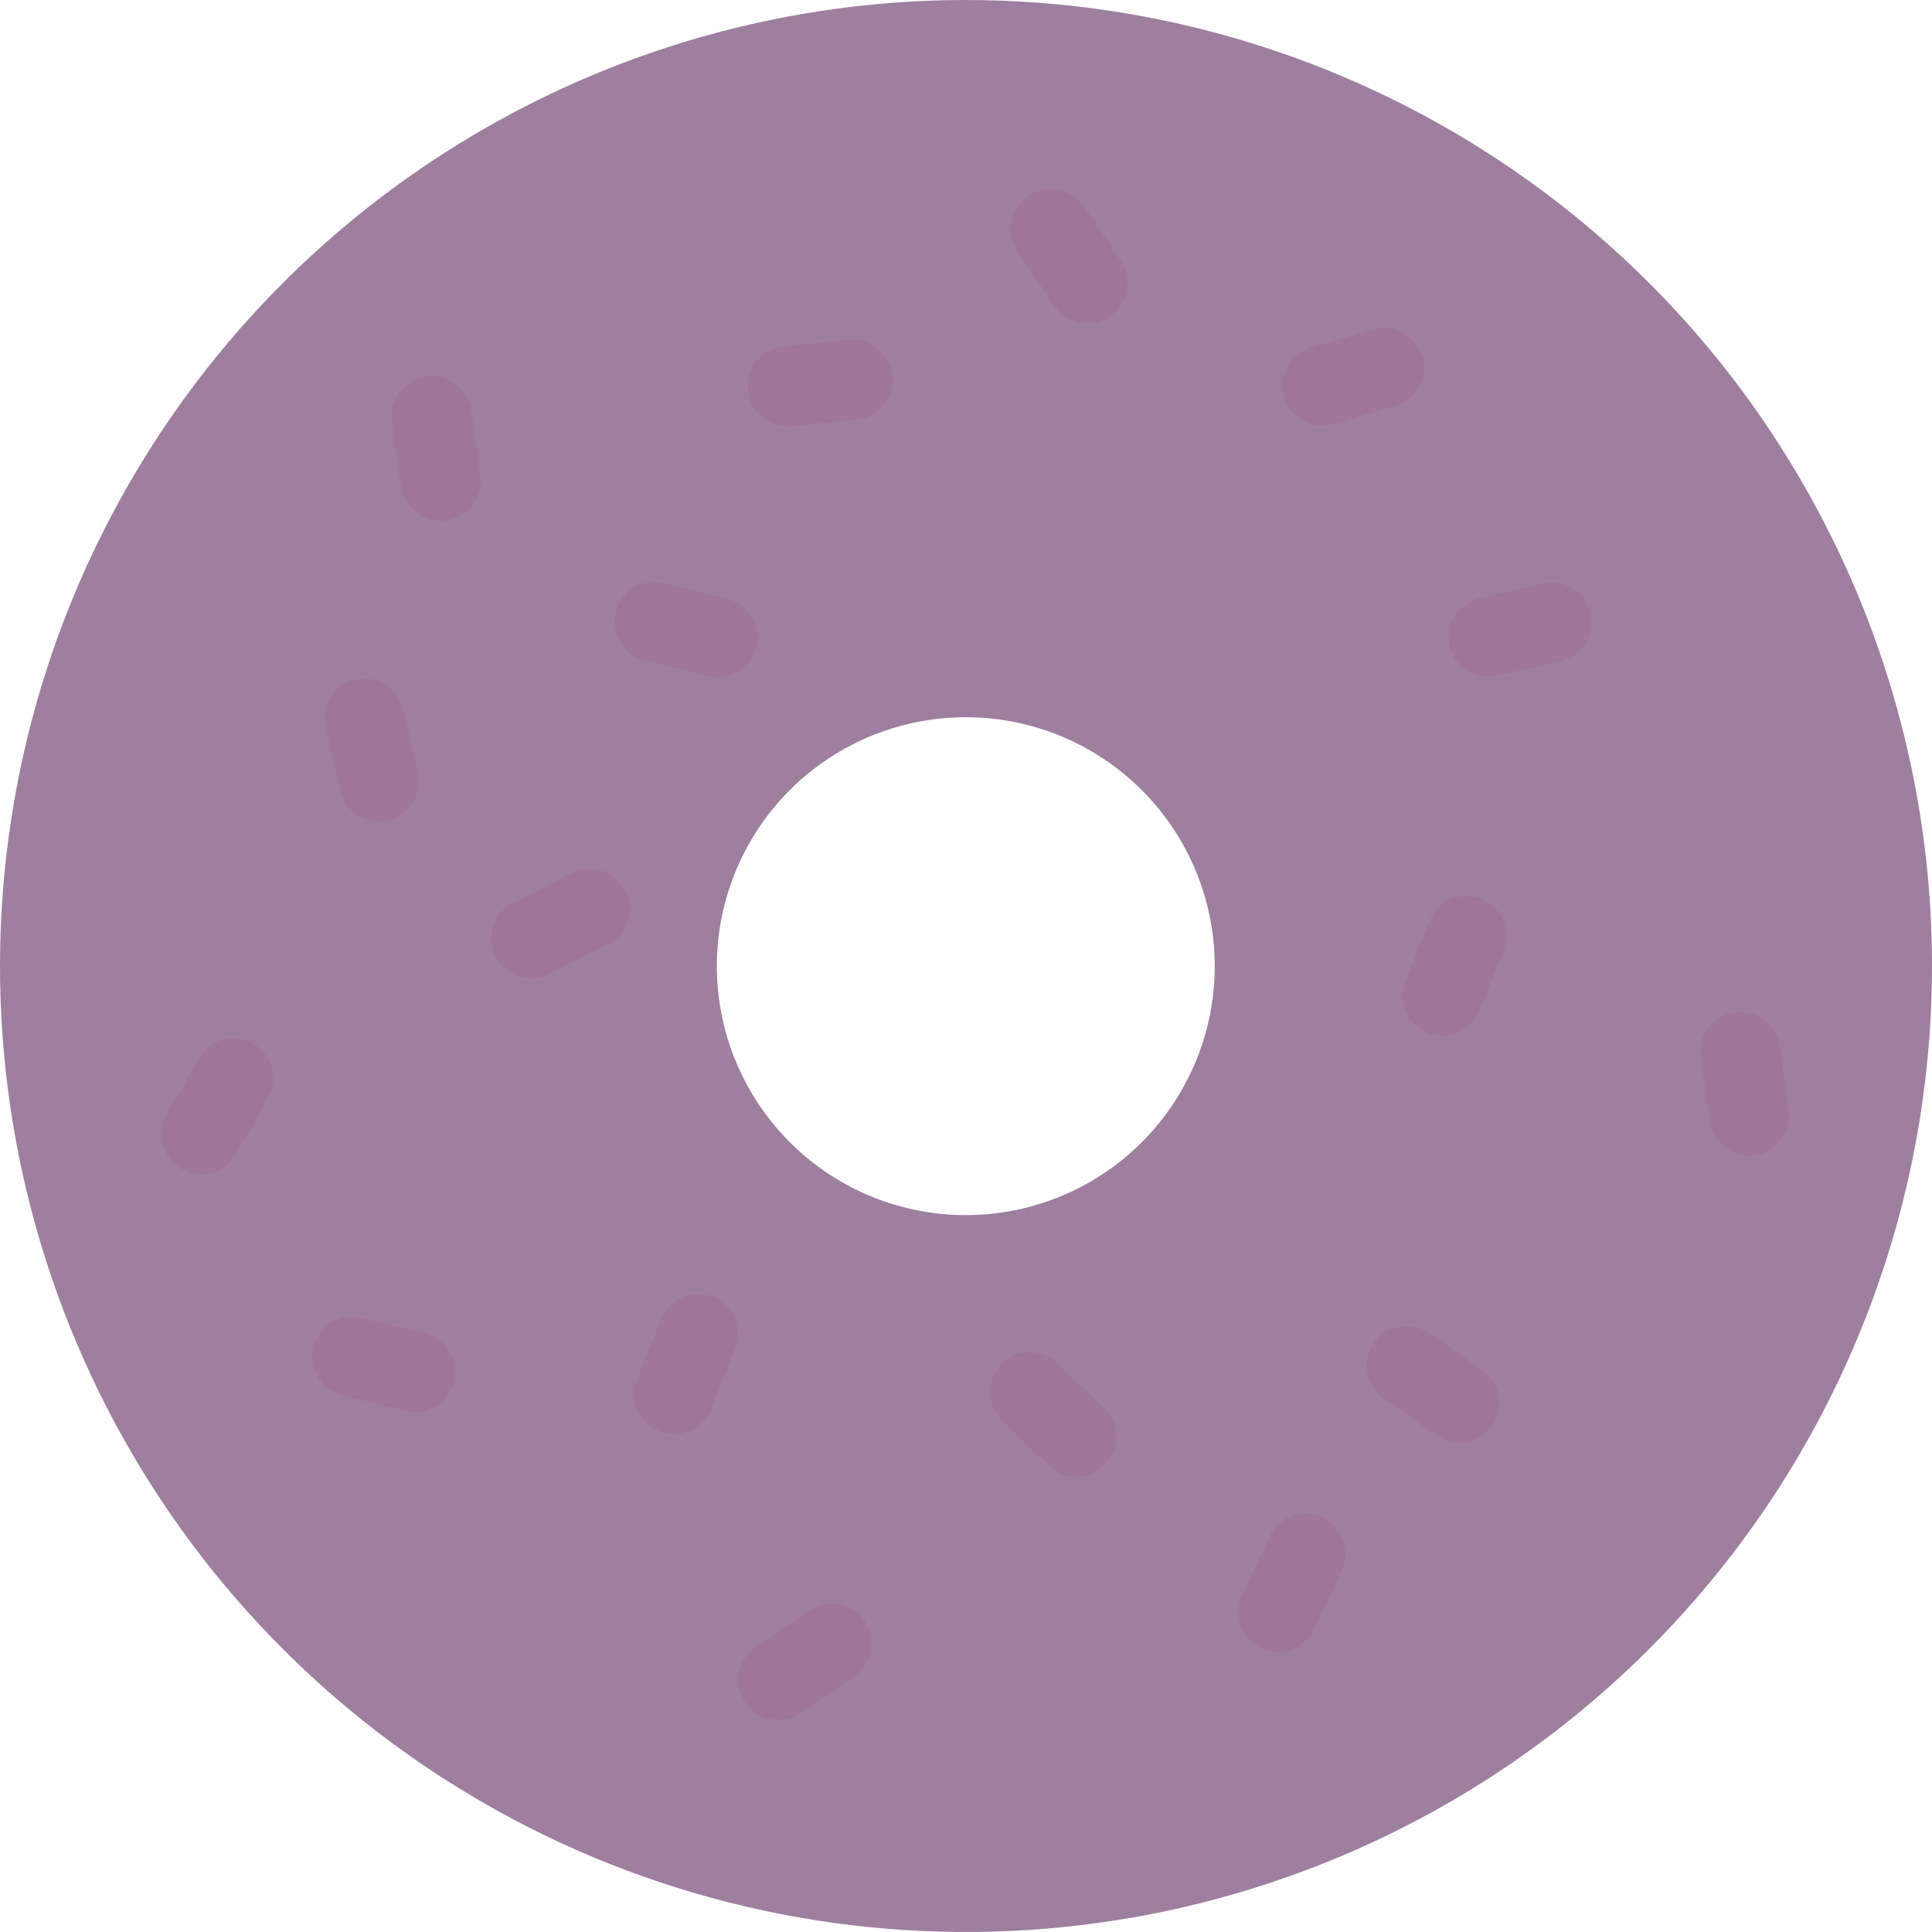 <svg width="1028" height="1028" viewBox="0 0 1028 1028" fill="none" xmlns="http://www.w3.org/2000/svg">
<g filter="url(#filter0_b_1881_20079)">
<path d="M836.467 113.736C757.301 49.957 660.999 11.086 559.741 2.04C458.483 -7.007 356.816 14.176 267.598 62.911C178.379 111.645 105.616 185.743 58.51 275.832C11.404 365.921 -7.93 467.956 2.955 569.033C13.839 670.11 54.453 765.689 119.659 843.684C184.866 921.678 271.736 978.585 369.285 1007.21C466.834 1035.83 570.68 1034.88 667.69 1004.48C764.701 974.087 850.518 915.605 914.291 836.434C999.801 730.276 1039.64 594.498 1025.05 458.968C1010.45 323.438 942.618 199.255 836.467 113.736ZM430.783 617.237C410.382 600.8 395.314 578.683 387.483 553.682C379.651 528.682 379.409 501.921 386.787 476.782C394.164 451.644 408.83 429.258 428.93 412.455C449.03 395.651 473.661 385.185 499.709 382.38C525.756 379.574 552.051 384.556 575.268 396.694C598.485 408.832 617.581 427.582 630.142 450.573C642.703 473.564 648.165 499.763 645.837 525.858C643.508 551.952 633.495 576.771 617.062 597.175C606.149 610.725 592.674 621.992 577.406 630.334C562.138 638.676 545.376 643.928 528.078 645.791C510.78 647.654 493.284 646.091 476.59 641.192C459.896 636.293 444.331 628.153 430.783 617.237Z" fill="#3F0043" fill-opacity="0.5"/>
</g>
<path opacity="0.1" d="M192.427 701.249C181.057 698.444 169.566 705.379 166.763 716.741C163.96 728.102 170.905 739.587 182.276 742.392L215.749 750.651C227.12 753.457 238.61 746.521 241.413 735.16C244.216 723.798 237.271 712.314 225.9 709.508L192.427 701.249Z" fill="#A52147"/>
<path opacity="0.1" d="M820.847 310.527L787.255 318.289C775.844 320.925 768.729 332.305 771.364 343.707C773.998 355.109 785.384 362.214 796.795 359.578L830.387 351.816C841.798 349.18 848.913 337.8 846.279 326.398C843.644 314.996 832.258 307.891 820.847 310.527Z" fill="#A52147"/>
<path opacity="0.1" d="M417.018 184.312C405.289 185.494 396.738 195.951 397.918 207.671C399.098 219.39 409.563 227.933 421.292 226.752L455.802 223.277C467.531 222.096 476.083 211.638 474.902 199.919C473.722 188.199 463.258 179.656 451.529 180.837L417.018 184.312Z" fill="#A52147"/>
<path opacity="0.1" d="M760.552 709.393C750.947 702.692 737.732 705.04 731.037 714.638C724.342 724.235 726.701 737.448 736.306 744.149L764.582 763.874C774.188 770.575 787.402 768.227 794.097 758.629C800.793 749.032 798.434 735.819 788.828 729.119L760.552 709.393Z" fill="#A52147"/>
<path opacity="0.1" d="M430.694 857.031L402.155 876.375C392.461 882.947 389.924 896.126 396.49 905.813C403.056 915.499 416.237 918.025 425.932 911.454L454.47 892.11C464.165 885.539 466.701 872.359 460.136 862.673C453.57 852.986 440.388 850.46 430.694 857.031Z" fill="#A52147"/>
<path opacity="0.1" d="M213.354 258.809C215.005 270.48 225.796 278.604 237.456 276.955C249.117 275.306 257.232 264.508 255.582 252.838L250.726 218.5C249.076 206.83 238.285 198.706 226.624 200.355C214.963 202.004 206.848 212.801 208.498 224.471L213.354 258.809Z" fill="#A52147"/>
<path opacity="0.1" d="M909.798 596.734C911.432 608.331 922.15 616.409 933.737 614.777C945.325 613.144 953.394 602.419 951.76 590.822L946.95 556.682C945.316 545.085 934.598 537.007 923.01 538.64C911.422 540.273 903.353 550.998 904.987 562.595L909.798 596.734Z" fill="#A52147"/>
<path opacity="0.1" d="M562.548 725.404C554.074 717.32 540.656 717.631 532.579 726.098C524.501 734.566 524.823 747.983 533.297 756.067L558.243 779.865C566.718 787.949 580.135 787.638 588.213 779.171C596.29 770.703 595.968 757.286 587.494 749.202L562.548 725.404Z" fill="#A52147"/>
<path opacity="0.1" d="M675.512 817.566L660.838 848.764C655.853 859.362 660.397 871.991 670.986 876.971C681.575 881.952 694.201 877.398 699.185 866.8L713.859 835.602C718.844 825.004 714.301 812.375 703.711 807.395C693.122 802.414 680.497 806.968 675.512 817.566Z" fill="#A52147"/>
<path opacity="0.1" d="M353.334 310.296C341.963 307.49 330.473 314.426 327.669 325.788C324.866 337.149 331.811 348.634 343.182 351.439L376.655 359.698C388.026 362.504 399.516 355.568 402.319 344.206C405.123 332.845 398.177 321.361 386.807 318.555L353.334 310.296Z" fill="#A52147"/>
<path opacity="0.1" d="M730.603 175.302L697.52 185.007C686.282 188.304 679.842 200.079 683.137 211.308C686.431 222.537 698.211 228.967 709.45 225.67L742.532 215.965C753.77 212.668 760.21 200.893 756.916 189.664C753.622 178.435 741.841 172.005 730.603 175.302Z" fill="#A52147"/>
<path opacity="0.1" d="M105.724 563.203L88.752 593.213C82.986 603.408 86.57 616.342 96.756 622.102C106.942 627.863 119.873 624.269 125.638 614.074L142.61 584.064C148.376 573.87 144.792 560.936 134.606 555.175C124.42 549.415 111.489 553.009 105.724 563.203Z" fill="#A52147"/>
<path opacity="0.1" d="M351.713 701.965L338.932 733.985C334.59 744.862 339.881 757.197 350.749 761.535C361.617 765.873 373.948 760.572 378.289 749.695L391.071 717.675C395.412 706.797 390.122 694.463 379.253 690.125C368.385 685.787 356.055 691.087 351.713 701.965Z" fill="#A52147"/>
<path opacity="0.1" d="M214.532 377.481C211.895 366.07 200.515 358.955 189.113 361.589C177.712 364.224 170.606 375.61 173.243 387.021L181.004 420.613C183.641 432.024 195.021 439.139 206.423 436.504C217.824 433.87 224.93 422.484 222.293 411.073L214.532 377.481Z" fill="#A52147"/>
<path opacity="0.1" d="M760.674 490.074L747.893 522.094C743.551 532.971 748.842 545.306 759.71 549.644C770.578 553.982 782.908 548.681 787.25 537.804L800.031 505.784C804.373 494.907 799.082 482.572 788.214 478.234C777.346 473.896 765.016 479.197 760.674 490.074Z" fill="#A52147"/>
<path opacity="0.1" d="M576.854 109.924C570.24 100.166 556.974 97.613 547.224 104.221C537.474 110.83 534.932 124.098 541.546 133.856L561.007 162.567C567.621 172.324 580.886 174.877 590.636 168.269C600.386 161.66 602.929 148.392 596.315 138.634L576.854 109.924Z" fill="#A52147"/>
<path opacity="0.1" d="M304.038 464.629L273.101 480.311C262.586 485.64 258.38 498.478 263.705 508.984C269.03 519.49 281.871 523.686 292.386 518.356L323.323 502.675C333.838 497.345 338.044 484.507 332.719 474.001C327.394 463.495 314.553 459.299 304.038 464.629Z" fill="#A52147"/>
<defs>
<filter id="filter0_b_1881_20079" x="-4" y="-4" width="1036" height="1036" filterUnits="userSpaceOnUse" color-interpolation-filters="sRGB">
<feFlood flood-opacity="0" result="BackgroundImageFix"/>
<feGaussianBlur in="BackgroundImageFix" stdDeviation="2"/>
<feComposite in2="SourceAlpha" operator="in" result="effect1_backgroundBlur_1881_20079"/>
<feBlend mode="normal" in="SourceGraphic" in2="effect1_backgroundBlur_1881_20079" result="shape"/>
</filter>
</defs>
</svg>

